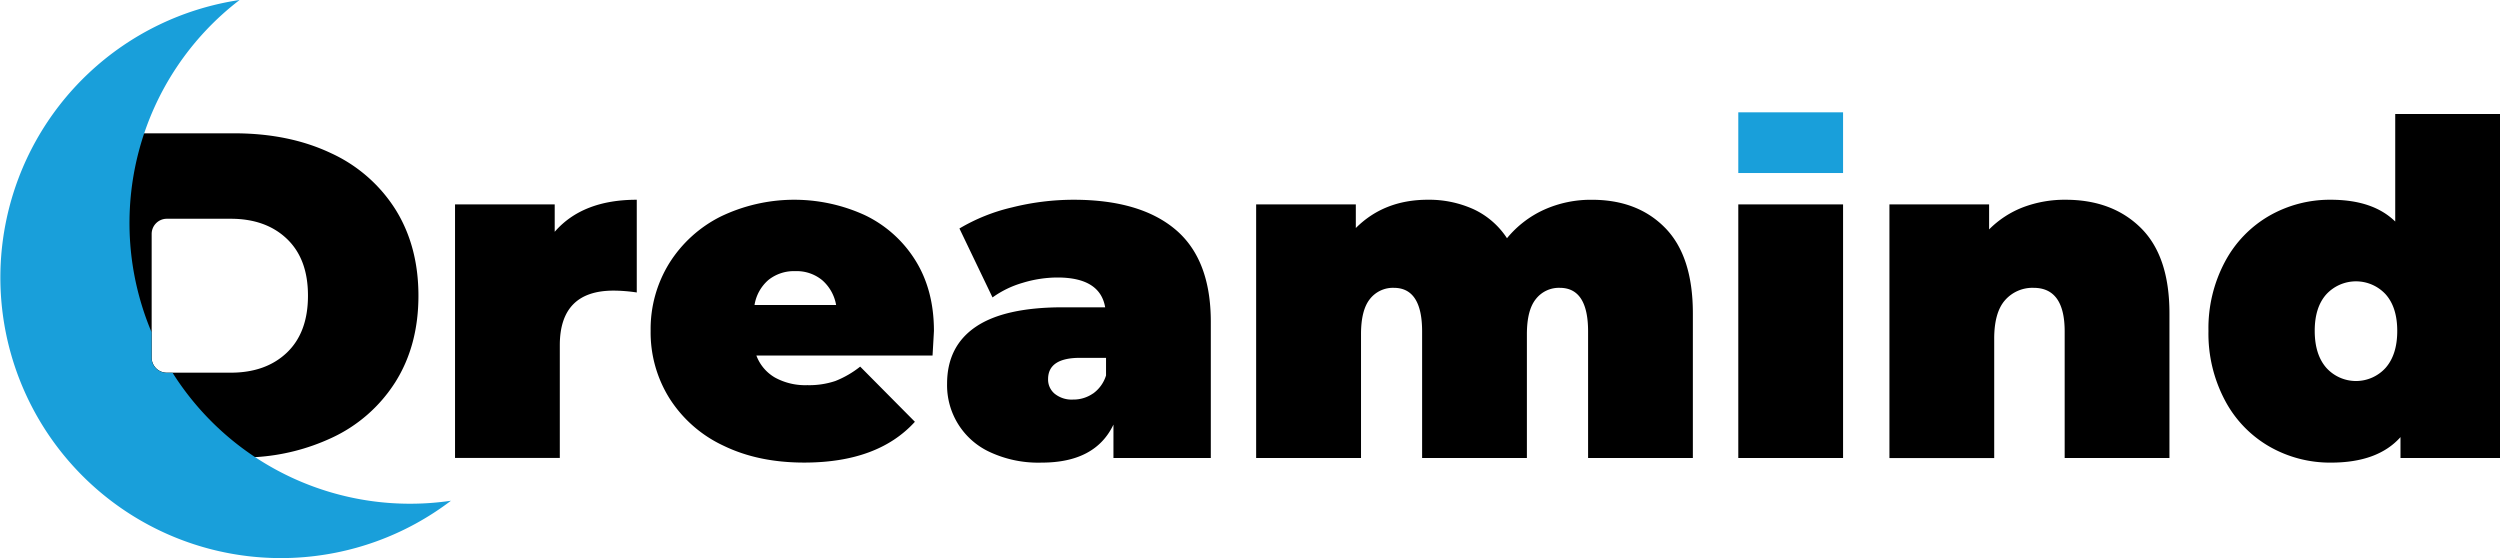 <svg xmlns="http://www.w3.org/2000/svg" viewBox="0 0 754.95 168.6"><defs><style>.cls-1{fill:#199fda;}</style></defs><g id="Vrstva_2" data-name="Vrstva 2"><g id="Layer_1" data-name="Layer 1"><path d="M119.43,63.26a45.33,45.33,0,0,0-19.46-17q-12.54-5.94-28.91-6H22.76v98h48.3q3.12,0,6.11-.22a63.39,63.39,0,0,0,22.8-5.73,45.2,45.2,0,0,0,19.46-17q6.93-11.06,6.93-26T119.43,63.26ZM86.67,106.45q-6.37,6.09-17,6.09H50.37A4.58,4.58,0,0,1,45.8,108V70.63a4.58,4.58,0,0,1,4.57-4.57H69.66q10.64,0,17,6.09T93,89.3Q93,100.37,86.67,106.45Z"/><path d="M192.29,60.32v28a48.42,48.42,0,0,0-7-.56q-16.24,0-16.24,16.52v34H137.41V61.72h30.1V70Q175.91,60.32,192.29,60.32Z"/><path d="M281.61,107.36h-53.2A12.88,12.88,0,0,0,234,114a19,19,0,0,0,9.8,2.31,24.75,24.75,0,0,0,8.47-1.26,29.51,29.51,0,0,0,7.49-4.34l16.52,16.66q-11.21,12.33-33.46,12.32-13.86,0-24.36-5.11a38.64,38.64,0,0,1-16.24-14.21,37.47,37.47,0,0,1-5.74-20.44,37.77,37.77,0,0,1,5.67-20.51A38.76,38.76,0,0,1,217.7,65.36a51.19,51.19,0,0,1,43.4-.42,36.45,36.45,0,0,1,15.26,13.58q5.67,9,5.67,21.42Q282,100.65,281.61,107.36ZM232.05,84.54a12.63,12.63,0,0,0-4.2,7.56h24.64a12.84,12.84,0,0,0-4.2-7.49,12.12,12.12,0,0,0-8.12-2.73A12.34,12.34,0,0,0,232.05,84.54Z"/><path d="M355,69.35q10.63,9,10.64,27.79V138.3h-29.4V128.22q-5.46,11.49-21.7,11.48A34.63,34.63,0,0,1,299,136.55a22.19,22.19,0,0,1-13-20.65q0-11.34,8.68-17.22t26.32-5.88h12.74q-1.54-9-14.42-9a36.26,36.26,0,0,0-10.5,1.61,29.77,29.77,0,0,0-9.1,4.41L289.73,69a55.86,55.86,0,0,1,15.89-6.37,76.81,76.81,0,0,1,18.55-2.31Q344.33,60.32,355,69.35Zm-24.92,49.49a10.52,10.52,0,0,0,3.92-5.46v-5.32h-7.84q-9.66,0-9.66,6.44a5.57,5.57,0,0,0,2,4.41,8.17,8.17,0,0,0,5.53,1.75A10.36,10.36,0,0,0,330.05,118.84Z"/><path d="M502.88,68.86q8.33,8.55,8.33,25.76V138.3H479.57V100.08q0-13.15-8.54-13.16a8.83,8.83,0,0,0-7.21,3.36q-2.73,3.36-2.73,10.64V138.3H429.45V100.08q0-13.15-8.54-13.16a8.83,8.83,0,0,0-7.21,3.36Q411,93.64,411,100.92V138.3H379.33V61.72h30.1v7.14q8.54-8.53,21.7-8.54A32.51,32.51,0,0,1,445,63.19a24.28,24.28,0,0,1,10.08,8.75,31.17,31.17,0,0,1,11.2-8.61,34.35,34.35,0,0,1,14.42-3Q494.55,60.32,502.88,68.86Z"/><path d="M524.93,61.72h31.64V138.3H524.93Z"/><path d="M646.52,68.86q8.61,8.55,8.61,25.76V138.3H623.49V100.08q0-13.15-9.38-13.16a11,11,0,0,0-8.61,3.71q-3.3,3.72-3.29,11.69v36H570.57V61.72h30.1v7.56A29.32,29.32,0,0,1,611,62.56a35.54,35.54,0,0,1,12.74-2.24Q637.9,60.32,646.52,68.86Z"/><path d="M755,34.42V138.3h-30.1V132q-6.87,7.71-21,7.7a36.78,36.78,0,0,1-18.55-4.83,34.78,34.78,0,0,1-13.44-13.93,43,43,0,0,1-5-21,42.64,42.64,0,0,1,5-20.93A34.91,34.91,0,0,1,685.3,65.15a36.78,36.78,0,0,1,18.55-4.83q12.74,0,19.46,6.58V34.42Zm-34.58,76.65q3.5-4,3.5-11.13t-3.5-11.06a12.2,12.2,0,0,0-17.92,0q-3.51,3.93-3.5,11.06t3.5,11.13a12.06,12.06,0,0,0,17.92,0Z"/><rect class="cls-1" x="524.93" y="33.92" width="31.64" height="18.33"/><path class="cls-1" d="M136.22,151.18A84.73,84.73,0,1,1,72.35,0,84.84,84.84,0,0,0,45.77,100.32l0,.07V108a4.58,4.58,0,0,0,4.57,4.57h1.77a84.79,84.79,0,0,0,84.08,38.64Z"/></g></g></svg>